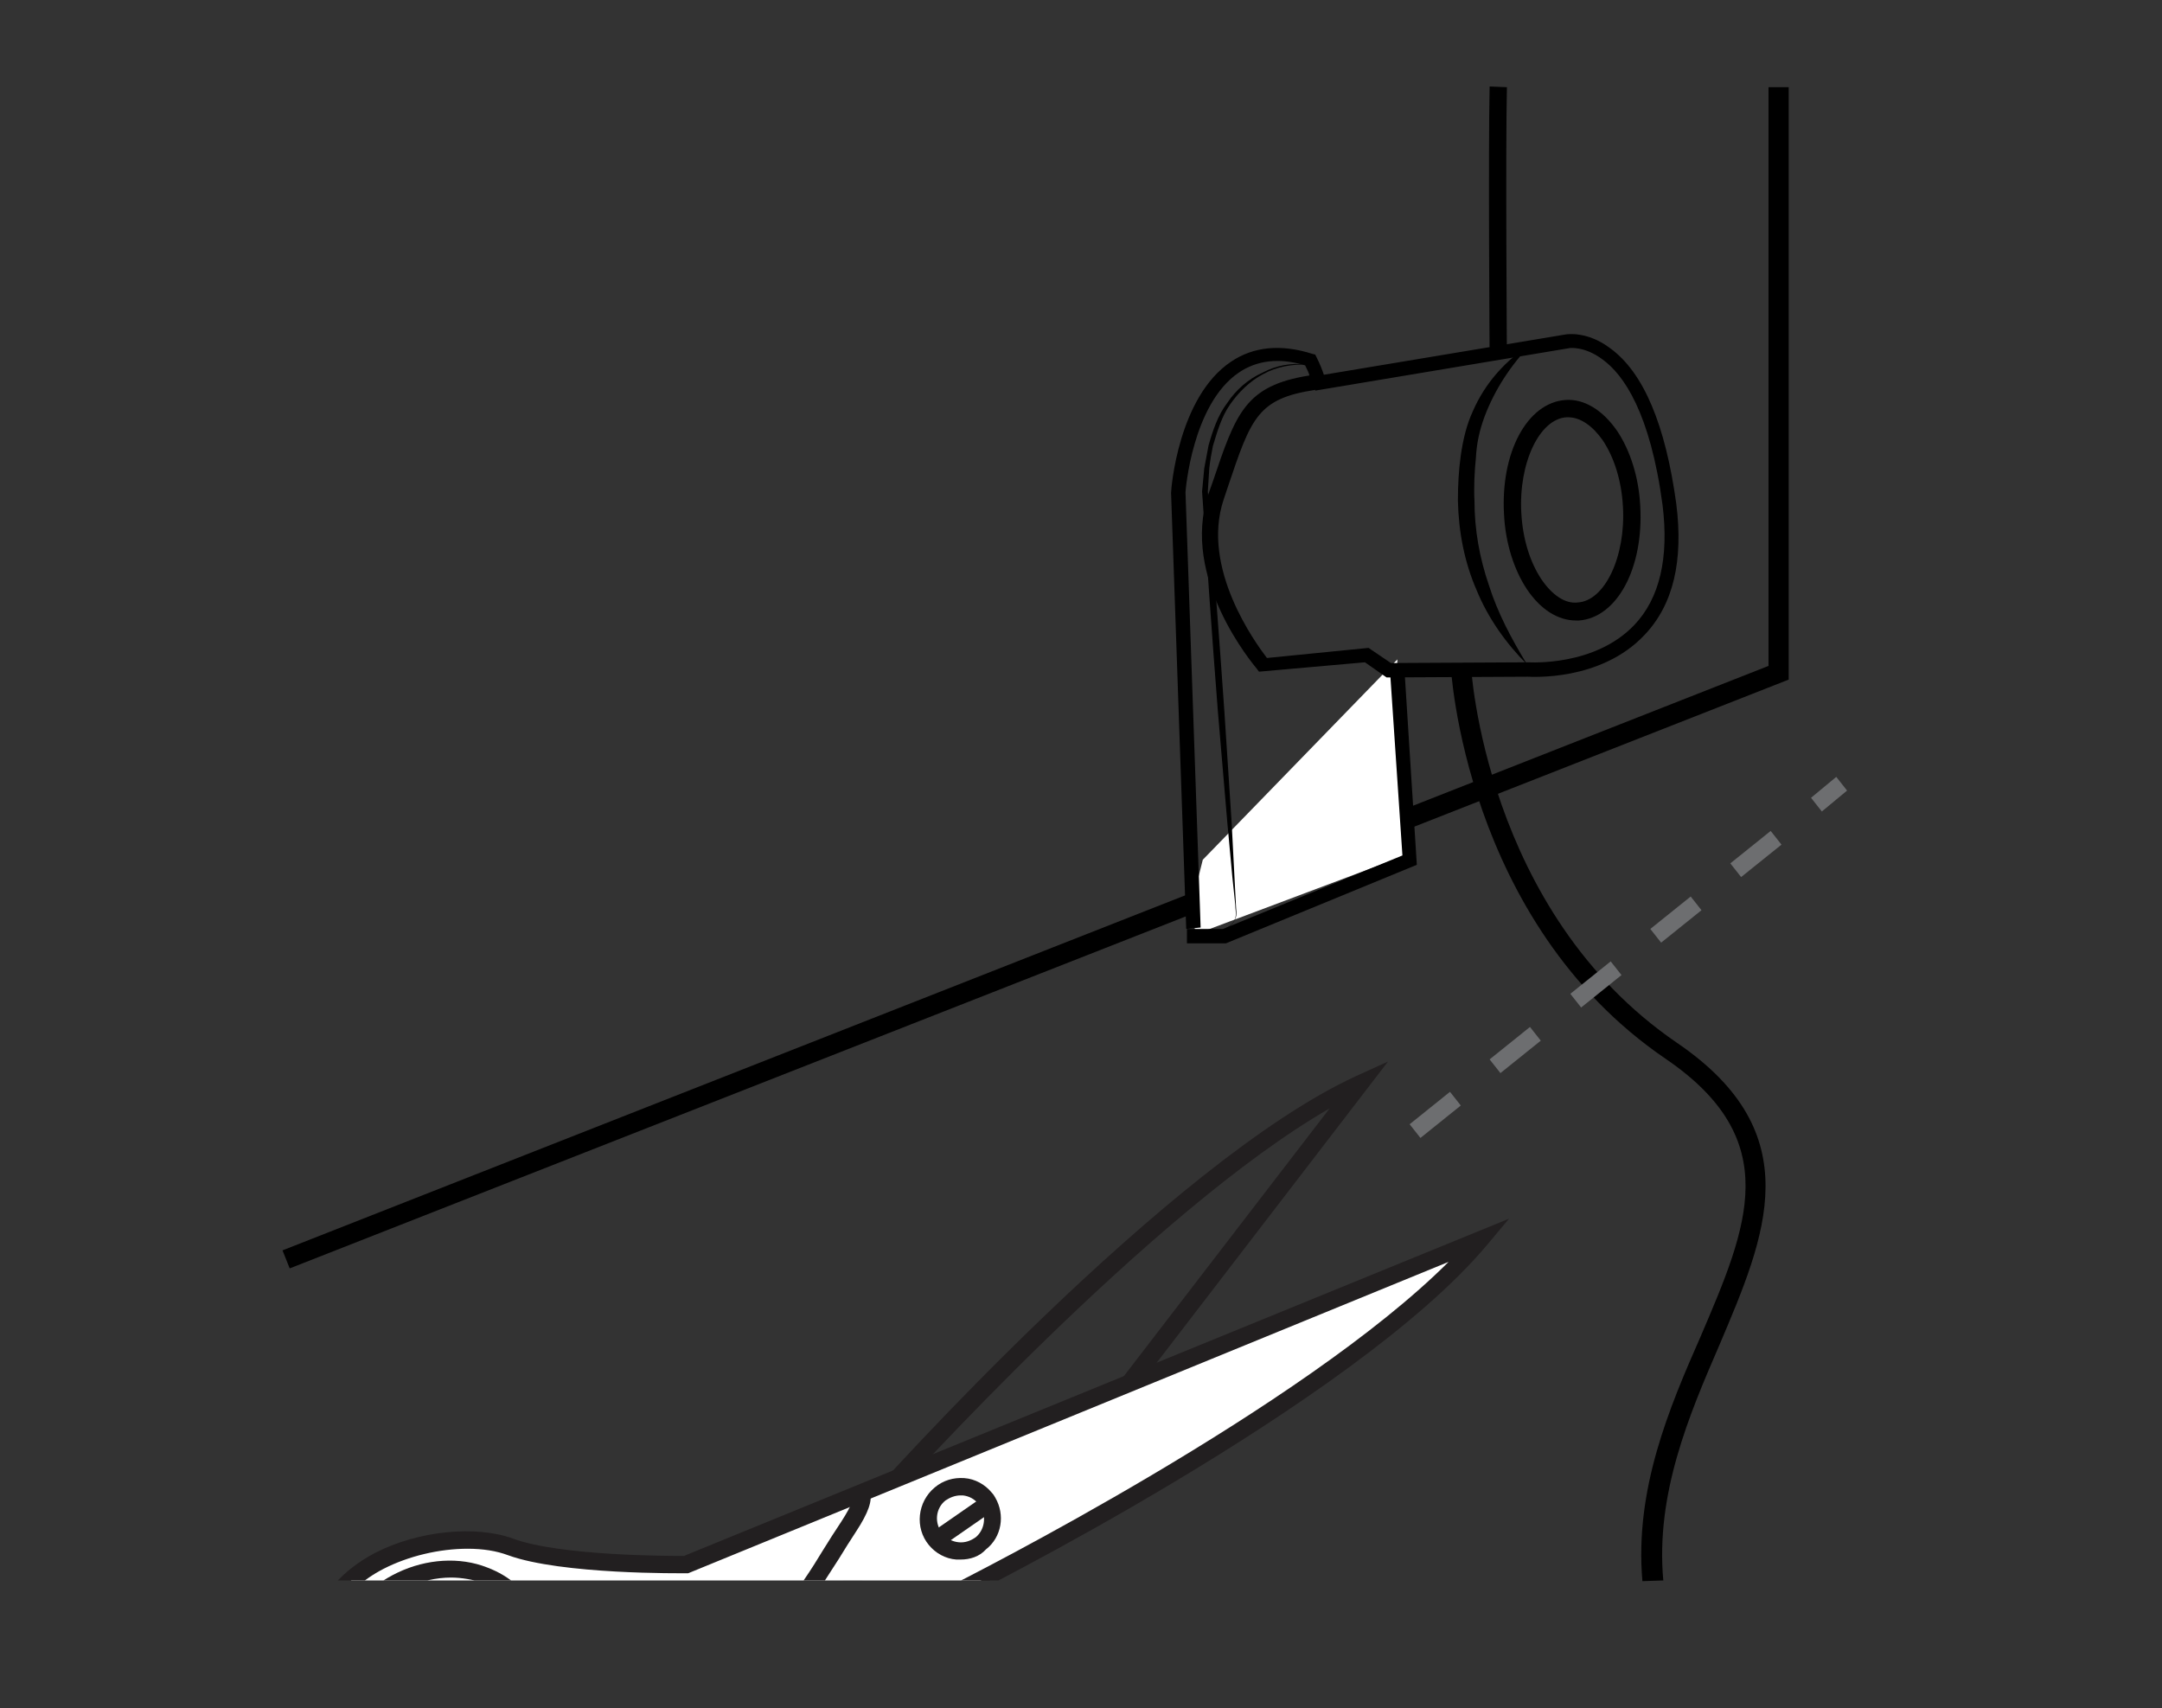 <?xml version="1.0" encoding="utf-8"?>
<!-- Generator: Adobe Illustrator 25.4.1, SVG Export Plug-In . SVG Version: 6.00 Build 0)  -->
<svg version="1.1" id="Vrstva_1" xmlns="http://www.w3.org/2000/svg" xmlns:xlink="http://www.w3.org/1999/xlink" x="0px" y="0px"
	 viewBox="0 0 300 237" style="enable-background:new 0 0 300 237;" xml:space="preserve">
<rect x="0" y="0" width="300" height="237" fill="#333333" stroke="none"/>
<style type="text/css">
	.st0{fill:#221F20;}
	.st1{fill:none;stroke:#221F20;stroke-miterlimit:10;}
	.st2{fill:#F5F5F4;}
	.st3{fill:#FFFFFF;}
	.st4{fill:#FFFFFF;stroke:#221F20;stroke-width:0.5;stroke-miterlimit:10;}
	.st5{fill:#D0D2D3;}
	.st6{fill:none;stroke:#D0D2D3;stroke-miterlimit:10;}
	.st7{fill:#D2D4D3;}
	.st8{clip-path:url(#SVGID_00000080906082678759467180000016083064364976613523_);}
	.st9{clip-path:url(#SVGID_00000152224100170406138430000005817770118659594664_);fill:#221F20;}
	.st10{clip-path:url(#SVGID_00000048472405985616957850000000438812184586738577_);fill:#221F20;}
	.st11{clip-path:url(#SVGID_00000048472405985616957850000000438812184586738577_);}
	.st12{fill:#6D6E70;}
	.st13{fill:none;stroke:#000000;stroke-width:0.91;stroke-miterlimit:10;}
	.st14{fill:none;stroke:#000000;stroke-width:0.527;stroke-miterlimit:10;}
</style>
<g>
	<polygon points="40.2,176 39.2,173.5 245.4,92.4 245.4,12.1 248.2,12.1 248.2,94.3 	"/>
	<line class="st3" x1="166.9" y1="119.4" x2="164.9" y2="106.2"/>
	<path class="st3" d="M193.9,91.5c-0.2,1.1,1.9,26.9,1.9,26.9L166,129.6l-0.5-1.7l0.4-4.6l1-4"/>
	<path d="M164.6,128.9l-2.1-60.5c0-0.6,1-13.3,8.3-18.2c3.1-2.1,6.9-2.5,11.3-1.1l0.4,0.1l0.2,0.4c0.5,1,0.8,1.8,1,2.4l33.6-5.6
		c0.1,0,2.9-0.5,6.1,1.9c4.7,3.4,7.7,10.7,9.2,21.6c1,7.9-0.4,14-4.4,18.2c-6.1,6.5-15.8,5.8-16.2,5.8L192.4,94l-3-2.1l-14.7,1.3
		l-0.3-0.4c-0.4-0.5-10.7-12.6-6.7-24.3l0.6-1.7c3.2-9.5,4.5-13.3,13.4-14.7c-0.1-0.4-0.3-0.8-0.6-1.4c-3.6-1.1-6.7-0.7-9.2,1
		c-6.5,4.4-7.4,16.5-7.4,16.6l2.1,60.4L164.6,128.9z M189.9,89.9L193,92l19.1-0.1c0.2,0,9.2,0.6,14.7-5.2c3.5-3.7,4.8-9.3,3.9-16.6
		c-1.7-12.8-5.4-18.1-8.3-20.2c-2.5-1.9-4.6-1.6-4.6-1.6l-35.3,5.9l0-0.1c-8,1.2-8.9,3.9-12.1,13.4l-0.6,1.8c-3.2,9.5,4.4,19.9,6,22
		L189.9,89.9z"/>
	<polygon points="170.1,130.9 164.7,130.9 164.7,128.9 169.7,128.9 194.6,118.7 192.9,93.4 194.9,93.2 196.6,120 	"/>
	<path d="M181.4,50.6c-2.1-0.1-4.3,0.3-6.1,1.3c-1.9,1-3.4,2.5-4.6,4.2c-1.2,1.7-1.8,3.8-2.4,5.8c-0.2,1-0.4,2.1-0.5,3.1l-0.2,3.2
		l0,0c0.8,10.2,1.6,20.4,2.3,30.6l1,15.3l0.4,7.7l0.2,3.8c0,0.6,0.2,1.3-0.1,1.9c-0.2,0.6-0.7,1.1-1.3,1.3c0.6-0.3,1.1-0.7,1.3-1.4
		c0.2-0.6,0-1.2,0-1.9l-0.4-3.8l-0.7-7.6L169,98.8c-0.8-10.2-1.5-20.4-2.2-30.6l0,0l0,0l0.3-3.2c0.2-1.1,0.4-2.1,0.6-3.2
		c0.6-2.1,1.3-4.2,2.6-5.9c1.2-1.8,2.9-3.3,4.9-4.2C177.1,50.7,179.2,50.3,181.4,50.6z"/>
	<path d="M212.5,47.7c-2.9,3-5.1,6.4-6.5,10.1c-0.7,1.9-1.1,3.7-1.2,5.7c-0.2,2-0.3,4-0.2,6c0,4,0.7,7.9,2,11.7
		c1.2,3.8,3.1,7.4,5.3,11c-2.9-2.9-5.4-6.4-7-10.3c-1.7-3.9-2.5-8.1-2.6-12.4c0-2.1,0.1-4.2,0.4-6.3c0.3-2.1,0.8-4.3,1.7-6.2
		C206.1,53.1,209,49.9,212.5,47.7z"/>
	<path d="M218.7,86.1c-2.5,0-4.9-1.5-6.8-4.3c-1.8-2.7-3-6.4-3.2-10.4c-0.5-8.6,3.2-15.5,8.5-15.9c2.6-0.2,5.2,1.4,7.2,4.3
		c1.8,2.7,3,6.4,3.2,10.4c0.5,8.6-3.2,15.5-8.5,15.9C219,86.1,218.9,86.1,218.7,86.1z M217.6,57.9c-0.1,0-0.2,0-0.2,0
		c-3.8,0.2-6.7,6.4-6.3,13.3c0.2,3.6,1.2,6.8,2.8,9.2c1.5,2.2,3.3,3.4,5,3.2c3.8-0.2,6.7-6.4,6.3-13.3c-0.2-3.6-1.2-6.8-2.8-9.2
		C221,59.1,219.3,57.9,217.6,57.9z"/>
	<path d="M206.7,49.5c0-0.3-0.2-28.8,0-37.5l2.4,0.1c-0.2,8.6,0,37.1,0,37.4L206.7,49.5z"/>
	<path d="M227.9,219.4c-1.1-12.7,3.7-24,8.1-34c6.5-15.2,11.7-27.2-4.9-38.5c-27.9-19-29.8-54.3-29.8-54.6l2.8-0.1
		c0,0.3,1.9,34.3,28.6,52.5c18.5,12.6,12.3,26.8,5.9,41.9c-4.2,9.7-8.9,20.7-7.8,32.7L227.9,219.4z"/>
	<g>
		<defs>
			<polygon id="SVGID_00000114773755774630772380000009789281394192451488_" points="255.2,219.3 35.7,219.3 43.7,116.4 
				255.2,116.4 			"/>
		</defs>
		<clipPath id="SVGID_00000183958102819842007120000009574443021288993190_">
			<use xlink:href="#SVGID_00000114773755774630772380000009789281394192451488_"  style="overflow:visible;"/>
		</clipPath>
		<path style="clip-path:url(#SVGID_00000183958102819842007120000009574443021288993190_);fill:#221F20;" d="M94.5,292.7
			C94.5,292.7,94.5,292.7,94.5,292.7c-10.7-0.1-18.2-5.7-19.2-8.7c-0.9-2.8,1.8-15.6,7.5-21.6c1.8-1.9,4.8-4.8,8-8.1
			c6.6-6.5,14.7-14.7,16.1-16.8c0.6-1,1.6-2.4,2.8-3.9c2.6-3.5,6.3-8.4,6.8-11.7c0.9-5.1,3.6-13.2,3.7-13.6l0.2-0.4
			c1.7-1.9,41.7-46.6,67.8-58.6l4.4-2l-75.5,98.3c-0.6,1.9-4.6,16.6-4.1,23.6c0.5,5.5-2.5,13.1-7.1,18.1
			C102.6,290.8,98.6,292.7,94.5,292.7z M122.5,209.3c-0.4,1.4-2.7,8.5-3.5,13c-0.7,3.9-4.3,8.8-7.3,12.7c-1.1,1.5-2.1,2.8-2.7,3.7
			c-1.5,2.4-9.4,10.3-16.4,17.3c-3.2,3.2-6.2,6.1-7.9,8c-5.4,5.6-7.6,17.6-7,19.2c0.6,1.7,6.7,7,16.8,7.1c4.4,0,7.7-2.6,9.7-4.9
			c4.1-4.4,6.9-11.4,6.5-16.2c-0.6-7.9,4-24,4.2-24.7l0.2-0.4l69.4-90.3C159.8,168,125.2,206.3,122.5,209.3z"/>
		<path style="clip-path:url(#SVGID_00000183958102819842007120000009574443021288993190_);fill:#221F20;" d="M115.4,229.9l-2-1.4
			c0.9-1.3,3.8-2.2,8.9-3.7c1.5-0.4,3-0.9,4.3-1.3c3-1,4.8-1.1,5.8-0.4c0.4,0.3,0.7,0.8,0.7,1.3l-2.4,0c0,0.4,0.3,0.6,0.3,0.7
			c0,0-0.8-0.3-3.7,0.7c-1.4,0.5-2.9,0.9-4.4,1.3C120.1,227.9,115.9,229.1,115.4,229.9z"/>
		<g style="clip-path:url(#SVGID_00000183958102819842007120000009574443021288993190_);">
			<path class="st3" d="M205.5,172L95.2,217.1c0,0-17.1,0.2-24.4-2.4c-7.6-2.8-23.4,0.7-26.2,10.9c-2.8,10.2,0.8,18.2,2.8,19.5
				c2,1.3,14.4,2.2,21.6-1.6c7.1-3.8,26.8-15.6,30.6-16.7c3.8-1.1,12.9-5.7,18-5.2s13.8,0.1,13.8,0.1S186.9,194.1,205.5,172z"/>
			<path class="st0" d="M55.4,247.3c-4.1,0-7.5-0.6-8.6-1.3c-2.6-1.8-6-10.5-3.3-20.8c1.1-4,4-7.3,8.5-9.7c6-3.1,14-3.9,19.2-2
				c6.5,2.4,21.7,2.4,23.7,2.4l114.5-46.8l-3.1,3.7c-18.5,22-72.1,48.8-74.4,49.9l-0.5,0.1c-0.4,0-8.9,0.4-14-0.1
				c-3.3-0.4-9,1.9-13.1,3.5c-1.8,0.7-3.4,1.3-4.5,1.6c-2.4,0.7-12.4,6.4-20.5,11c-4,2.3-7.6,4.3-9.9,5.6
				C65.7,246.6,60.1,247.3,55.4,247.3z M64.9,214.9c-3.9,0-8.2,1-11.7,2.8c-2.7,1.4-6.2,4-7.3,8.2c-2.7,9.8,0.8,17.2,2.3,18.2
				c1.5,1,13.5,2,20.3-1.7c2.3-1.2,5.9-3.3,9.8-5.6c8.6-4.9,18.3-10.5,21-11.3c1-0.3,2.5-0.9,4.3-1.6c4.6-1.8,10.3-4,14.2-3.6
				c4.5,0.4,12,0.1,13.4,0.1c3.6-1.8,49.6-25.1,69.8-45.3L95.5,218.3l-0.2,0c-0.7,0-17.4,0.2-24.8-2.5
				C68.9,215.2,67,214.9,64.9,214.9z"/>
		</g>
		<path style="clip-path:url(#SVGID_00000183958102819842007120000009574443021288993190_);fill:#221F20;" d="M110.3,224l-0.8-2.3
			c0.8-0.4,3.2-4.1,4.7-6.6c0.8-1.3,1.7-2.7,2.5-3.9c1.7-2.6,1.7-3.4,1.7-3.4c0,0.1,0.1,0.4,0.6,0.5l0.7-2.3c0.5,0.1,0.9,0.5,1,1
			c0.4,1.2-0.2,2.9-1.9,5.5c-0.8,1.2-1.6,2.5-2.4,3.8C113.4,221,111.8,223.5,110.3,224z"/>
		<path style="clip-path:url(#SVGID_00000183958102819842007120000009574443021288993190_);fill:#221F20;" d="M59.1,243.7
			c-1.8,0-3.5-0.3-5.2-0.9c-3.2-1.2-5.6-3.4-7-6.2c-3-6.6,0.7-14.8,8.3-18.4c4-1.9,8.6-2.2,12.4-0.7c3.2,1.2,5.6,3.4,7,6.2
			c3,6.6-0.7,14.8-8.3,18.4C64.1,243.1,61.6,243.7,59.1,243.7z M62.6,218.9c-2.1,0-4.2,0.5-6.2,1.4c-6.4,3-9.7,9.8-7.2,15.2
			c1.1,2.3,3,4.1,5.6,5c3.3,1.2,7.1,1,10.6-0.7l0,0c6.4-3,9.7-9.8,7.2-15.2c-1.1-2.3-3-4.1-5.6-5C65.6,219.2,64.1,218.9,62.6,218.9z
			"/>
		<path style="clip-path:url(#SVGID_00000183958102819842007120000009574443021288993190_);fill:#221F20;" d="M133.3,216.4
			c-0.2,0-0.4,0-0.6,0c-1.5-0.1-2.9-0.9-3.8-2c-2-2.4-1.6-6,0.8-8c1.2-1,2.6-1.4,4.1-1.3c1.5,0.1,2.9,0.9,3.8,2
			c0.2,0.2,0.4,0.5,0.5,0.7c1.4,2.4,0.9,5.5-1.3,7.2l0,0C135.9,216,134.6,216.4,133.3,216.4z M133.3,207.5c-0.8,0-1.5,0.3-2.1,0.7
			c-1.4,1.1-1.6,3.2-0.4,4.6c0.6,0.7,1.3,1.1,2.2,1.2c0.9,0.1,1.7-0.2,2.4-0.7h0c1.2-1,1.5-2.8,0.7-4.2c-0.1-0.2-0.2-0.3-0.3-0.4
			c-0.6-0.7-1.3-1.1-2.2-1.2C133.5,207.5,133.4,207.5,133.3,207.5z"/>
		
			<rect x="129.5" y="209.7" transform="matrix(0.822 -0.57 0.57 0.822 -96.327 113.812)" style="clip-path:url(#SVGID_00000183958102819842007120000009574443021288993190_);fill:#221F20;" width="8.4" height="2.4"/>
	</g>
	<path class="st12" d="M197.1,157.9l-1.5-1.9l5.6-4.5l1.5,1.9L197.1,157.9z M208.2,148.9l-1.5-1.9l5.6-4.5l1.5,1.9L208.2,148.9z
		 M219.4,139.8l-1.5-1.9l5.6-4.5l1.5,1.9L219.4,139.8z M230.5,130.8l-1.5-1.9l5.6-4.5l1.5,1.9L230.5,130.8z M241.6,121.7l-1.5-1.9
		l5.6-4.5l1.5,1.9L241.6,121.7z M252.8,112.6l-1.5-1.9l3.5-2.9l1.5,1.9L252.8,112.6z"/>
</g>
</svg>
